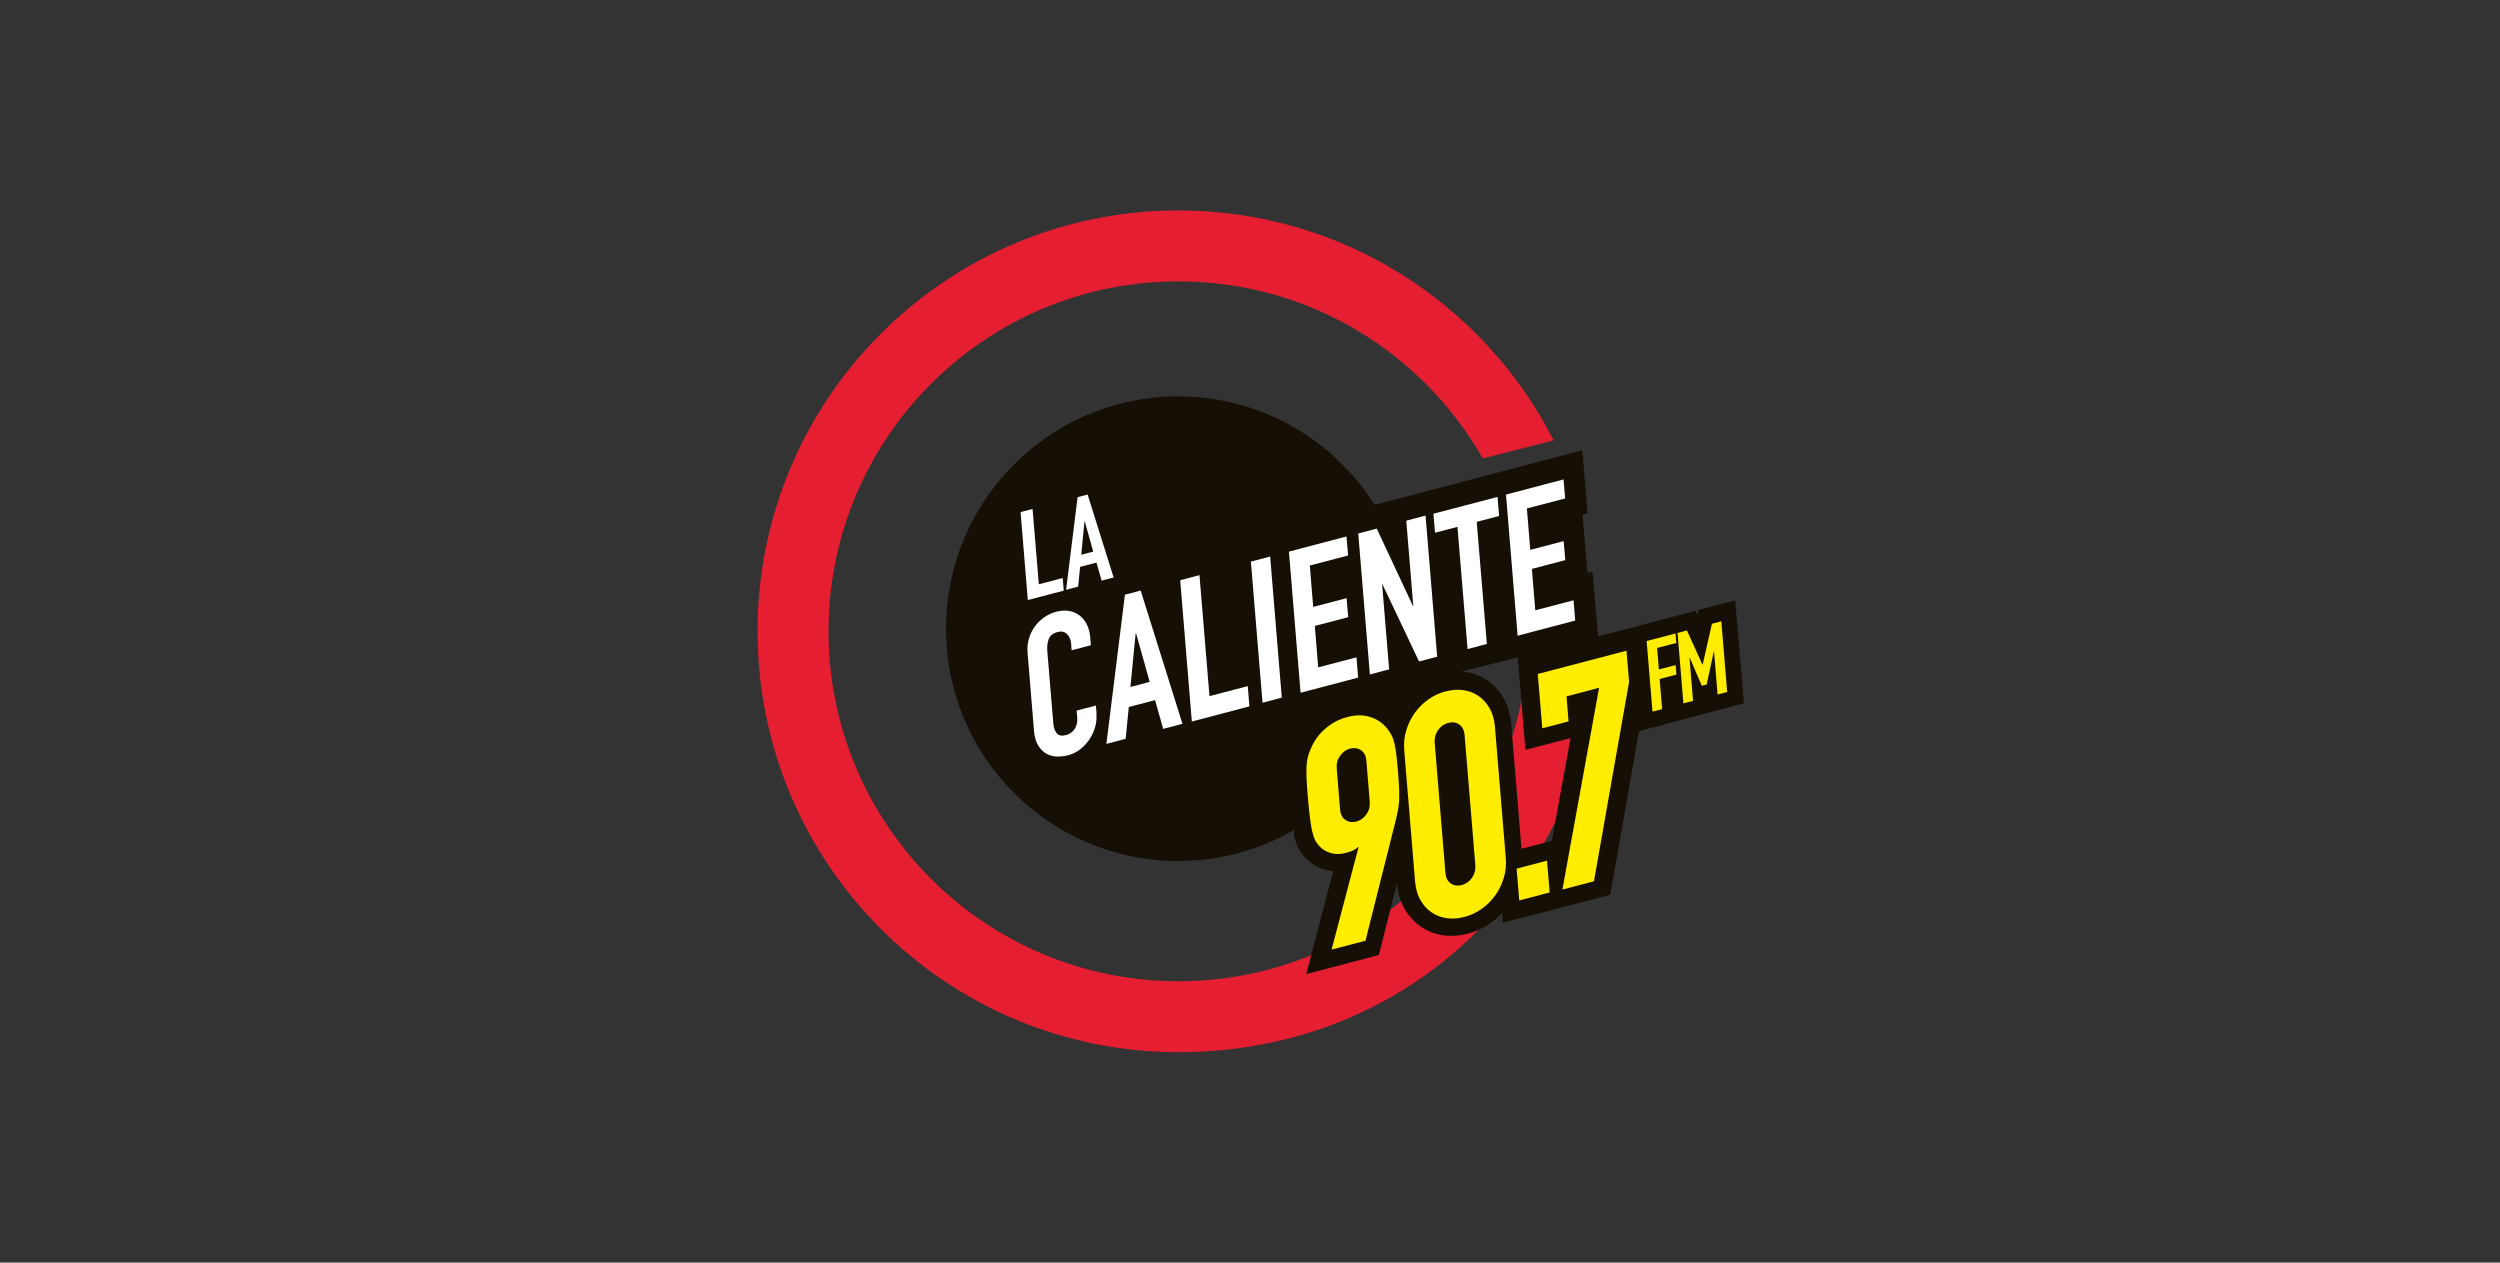 <svg width="297" height="150" viewBox="0 0 297 150" fill="none" xmlns="http://www.w3.org/2000/svg">
<rect x="0" y="0" width="297" height="150" fill="#333333" stroke="none"/>
<path d="M181.201 80.559C178.481 100.892 161.076 116.573 140 116.573C117.036 116.573 98.427 97.964 98.427 75C98.427 52.036 117.036 33.427 140 33.427C155.488 33.427 168.998 41.9 176.147 54.459L184.575 52.319C176.311 36.103 159.456 25 140 25C112.384 25 90 47.384 90 75C90 102.616 112.384 125 140 125C167.616 125 188.157 104.4 189.881 78.359L181.201 80.574V80.559Z" fill="#E51E32"/>
<path d="M191.308 106.243L194.712 86.861L207.182 83.546L206.141 71.314L201.801 72.458L201.668 73.068L201.43 72.562L195.232 74.197L189.866 75.594L189.183 67.91L188.588 68.059L188.008 61.118L188.603 60.969L187.979 53.493L176.058 56.629L171.54 57.818L163.306 59.973C158.416 52.244 149.81 47.087 139.985 47.087C124.75 47.087 112.384 59.438 112.384 74.688C112.384 89.938 124.735 102.289 139.985 102.289C145.024 102.289 149.735 100.922 153.808 98.558C153.734 98.9 153.689 99.108 153.689 99.123C153.823 99.703 153.971 100.164 154.15 100.565C154.343 101.011 154.611 101.412 154.938 101.769C155.532 102.467 156.32 102.973 157.256 103.27C157.628 103.389 157.999 103.463 158.386 103.493L155.175 115.725L163.811 113.451L165.951 104.964C166.055 106.094 166.353 107.09 166.843 107.937C167.348 108.829 168.017 109.542 168.805 110.092C169.608 110.642 170.514 110.984 171.51 111.118C171.822 111.162 172.119 111.177 172.432 111.177C173.071 111.177 173.725 111.088 174.379 110.925C175.315 110.672 176.207 110.271 177.024 109.706C177.559 109.349 178.02 108.903 178.451 108.442L178.54 109.602C178.54 109.602 180.651 109.067 182.791 108.517L183.267 108.398C183.683 108.294 184.084 108.19 184.471 108.086L191.323 106.287L191.308 106.243ZM180.755 100.847L179.536 86.088C179.432 84.899 179.135 83.844 178.63 82.967C178.124 82.075 177.455 81.362 176.668 80.811C175.865 80.262 174.958 79.92 173.963 79.801C173.844 79.786 173.725 79.786 173.606 79.771C173.606 79.771 176.772 78.983 180.309 78.106L181.216 89.09L186.581 87.678L184.352 99.896L180.755 100.832V100.847Z" fill="#150F06"/>
<path d="M195.618 76.159L199.052 75.253L199.141 76.382L196.867 76.977L197.075 79.533L199.066 79.013L199.156 80.143L197.164 80.663L197.461 84.245L196.317 84.542L195.618 76.144V76.159Z" fill="#FFED00"/>
<path d="M199.304 75.193L200.404 74.896L202.247 78.954H202.277L203.377 74.108L204.492 73.811L205.19 82.209L204.046 82.506L203.63 77.393H203.6L202.753 81.317L202.173 81.466L200.746 78.151H200.716L201.133 83.264L199.988 83.561L199.29 75.163L199.304 75.193Z" fill="#FFED00"/>
<path d="M166.828 89.194C166.754 88.303 166.828 87.485 167.081 86.712C167.318 85.939 167.66 85.256 168.121 84.631C168.582 84.007 169.117 83.487 169.741 83.056C170.365 82.625 171.034 82.313 171.748 82.134C172.461 81.956 173.145 81.897 173.814 81.986C174.483 82.075 175.092 82.298 175.627 82.669C176.162 83.026 176.608 83.517 176.965 84.141C177.321 84.75 177.53 85.508 177.604 86.4L178.882 101.873C178.956 102.765 178.882 103.597 178.629 104.355C178.392 105.128 178.05 105.826 177.589 106.436C177.128 107.06 176.593 107.58 175.969 108.011C175.345 108.442 174.676 108.754 173.962 108.933C173.249 109.126 172.565 109.171 171.896 109.081C171.227 108.992 170.618 108.769 170.083 108.398C169.548 108.041 169.102 107.551 168.745 106.926C168.389 106.317 168.18 105.559 168.106 104.667L166.828 89.194ZM171.718 103.716C171.763 104.266 171.971 104.667 172.327 104.935C172.684 105.202 173.13 105.276 173.65 105.143C174.17 105.009 174.572 104.712 174.884 104.266C175.181 103.82 175.315 103.329 175.27 102.779L173.992 87.307C173.947 86.772 173.739 86.356 173.383 86.088C173.026 85.82 172.58 85.746 172.06 85.88C171.54 86.014 171.138 86.311 170.826 86.757C170.529 87.203 170.395 87.693 170.44 88.243L171.718 103.716Z" fill="#FFED00"/>
<path d="M180.175 103.196L183.787 102.244L184.099 106.02L180.487 106.971L180.175 103.196Z" fill="#FFED00"/>
<path d="M161.418 100.669L161.343 100.609C161.239 100.743 161.061 100.862 160.808 100.996C160.571 101.13 160.244 101.234 159.842 101.338C159.203 101.501 158.609 101.501 158.029 101.323C157.464 101.144 157.003 100.847 156.662 100.431C156.483 100.223 156.32 100 156.201 99.732C156.082 99.48 155.978 99.123 155.874 98.707C155.785 98.276 155.695 97.726 155.606 97.057C155.532 96.388 155.443 95.526 155.354 94.501C155.279 93.638 155.235 92.925 155.22 92.36C155.19 91.795 155.205 91.32 155.22 90.918C155.25 90.517 155.309 90.175 155.383 89.878C155.472 89.581 155.577 89.254 155.725 88.927C156.126 87.99 156.706 87.188 157.464 86.549C158.222 85.895 159.084 85.434 160.08 85.181C161.076 84.914 161.968 84.914 162.785 85.181C163.603 85.434 164.272 85.895 164.807 86.564C165 86.816 165.163 87.069 165.297 87.307C165.431 87.545 165.55 87.857 165.639 88.213C165.728 88.585 165.802 89.046 165.877 89.581C165.951 90.131 166.011 90.829 166.085 91.706C166.159 92.524 166.189 93.193 166.219 93.728C166.233 94.263 166.233 94.738 166.219 95.125C166.189 95.526 166.144 95.883 166.085 96.21C166.025 96.537 165.951 96.894 165.862 97.265L162.22 111.757L158.192 112.812L161.388 100.669H161.418ZM159.203 96.18C159.248 96.745 159.471 97.161 159.842 97.414C160.229 97.666 160.645 97.726 161.121 97.607C161.596 97.488 161.997 97.206 162.31 96.76C162.637 96.329 162.77 95.823 162.726 95.244L162.324 90.354C162.28 89.789 162.057 89.373 161.685 89.12C161.299 88.867 160.883 88.808 160.407 88.927C159.931 89.046 159.53 89.328 159.218 89.774C158.891 90.22 158.757 90.71 158.802 91.29L159.203 96.18Z" fill="#FFED00"/>
<path d="M189.985 81.703L186.106 82.729L186.343 85.701L183.222 86.519L182.687 80.068L193.225 77.304L193.537 81.005L189.361 104.697L185.615 105.678L189.97 81.718L189.985 81.703Z" fill="#FFED00"/>
<path d="M130.25 84.854C130.294 85.374 130.25 85.895 130.086 86.415C129.937 86.935 129.715 87.411 129.417 87.857C129.12 88.303 128.748 88.674 128.332 89.016C127.901 89.343 127.44 89.581 126.935 89.715C126.504 89.834 126.058 89.878 125.597 89.878C125.137 89.878 124.72 89.759 124.334 89.551C123.948 89.343 123.621 89.016 123.338 88.57C123.071 88.124 122.892 87.53 122.833 86.757L122.075 77.527C122.03 76.977 122.075 76.442 122.223 75.921C122.372 75.401 122.58 74.926 122.892 74.495C123.19 74.064 123.561 73.692 124.007 73.365C124.453 73.053 124.943 72.815 125.508 72.666C126.028 72.533 126.534 72.503 126.995 72.577C127.455 72.651 127.871 72.83 128.228 73.097C128.585 73.365 128.882 73.722 129.105 74.168C129.328 74.614 129.477 75.119 129.521 75.713L129.596 76.65L127.307 77.259L127.247 76.457C127.203 75.981 127.054 75.609 126.757 75.327C126.474 75.044 126.118 74.97 125.672 75.074C125.107 75.223 124.735 75.505 124.587 75.921C124.423 76.338 124.379 76.828 124.423 77.393L125.137 85.969C125.181 86.46 125.315 86.831 125.538 87.114C125.761 87.396 126.147 87.455 126.668 87.322C126.816 87.277 126.98 87.218 127.143 87.114C127.307 87.009 127.455 86.876 127.589 86.712C127.723 86.549 127.827 86.341 127.901 86.103C127.976 85.865 127.99 85.568 127.976 85.241L127.901 84.423L130.19 83.814L130.279 84.854H130.25Z" fill="white"/>
<path d="M133.594 70.66L135.511 70.154L140.475 85.984L138.186 86.593L137.22 83.175L134.099 83.992L133.727 87.767L131.438 88.377L133.638 70.675L133.594 70.66ZM134.961 75.238H134.916L134.292 81.614L136.581 81.005L134.961 75.223V75.238Z" fill="white"/>
<path d="M140.208 68.936L142.497 68.326L143.686 82.699L148.234 81.51L148.427 83.918L141.59 85.716L140.208 68.951V68.936Z" fill="white"/>
<path d="M148.606 66.721L150.895 66.112L152.277 82.877L149.988 83.487L148.606 66.721Z" fill="white"/>
<path d="M153.124 65.532L159.961 63.734L160.155 65.993L155.606 67.182L156.008 72.102L159.976 71.061L160.169 73.32L156.201 74.361L156.602 79.281L161.15 78.092L161.344 80.499L154.507 82.298L153.124 65.532Z" fill="white"/>
<path d="M161.358 63.377L163.558 62.797L167.854 71.983H167.898L167.066 61.861L169.355 61.251L170.737 78.017L168.582 78.582L164.242 69.426H164.197L165.03 79.518L162.741 80.128L161.358 63.362V63.377Z" fill="white"/>
<path d="M173.145 62.589L170.484 63.288L170.291 61.029L177.901 59.037L178.094 61.296L175.434 61.995L176.638 76.501L174.349 77.111L173.145 62.604V62.589Z" fill="white"/>
<path d="M178.912 58.754L185.749 56.956L185.942 59.215L181.394 60.404L181.795 65.324L185.764 64.284L185.957 66.543L181.988 67.583L182.39 72.503L186.938 71.314L187.131 73.722L180.294 75.52L178.912 58.754Z" fill="white"/>
<path d="M121.243 60.835L122.67 60.464L123.413 69.411L126.252 68.668L126.371 70.169L122.105 71.284L121.243 60.835Z" fill="white"/>
<path d="M128.021 59.066L129.21 58.754L132.301 68.609L130.874 68.98L130.265 66.84L128.318 67.345L128.08 69.694L126.653 70.065L128.021 59.037V59.066ZM128.868 61.92H128.838L128.452 65.904L129.878 65.532L128.868 61.935V61.92Z" fill="white"/>
</svg>
